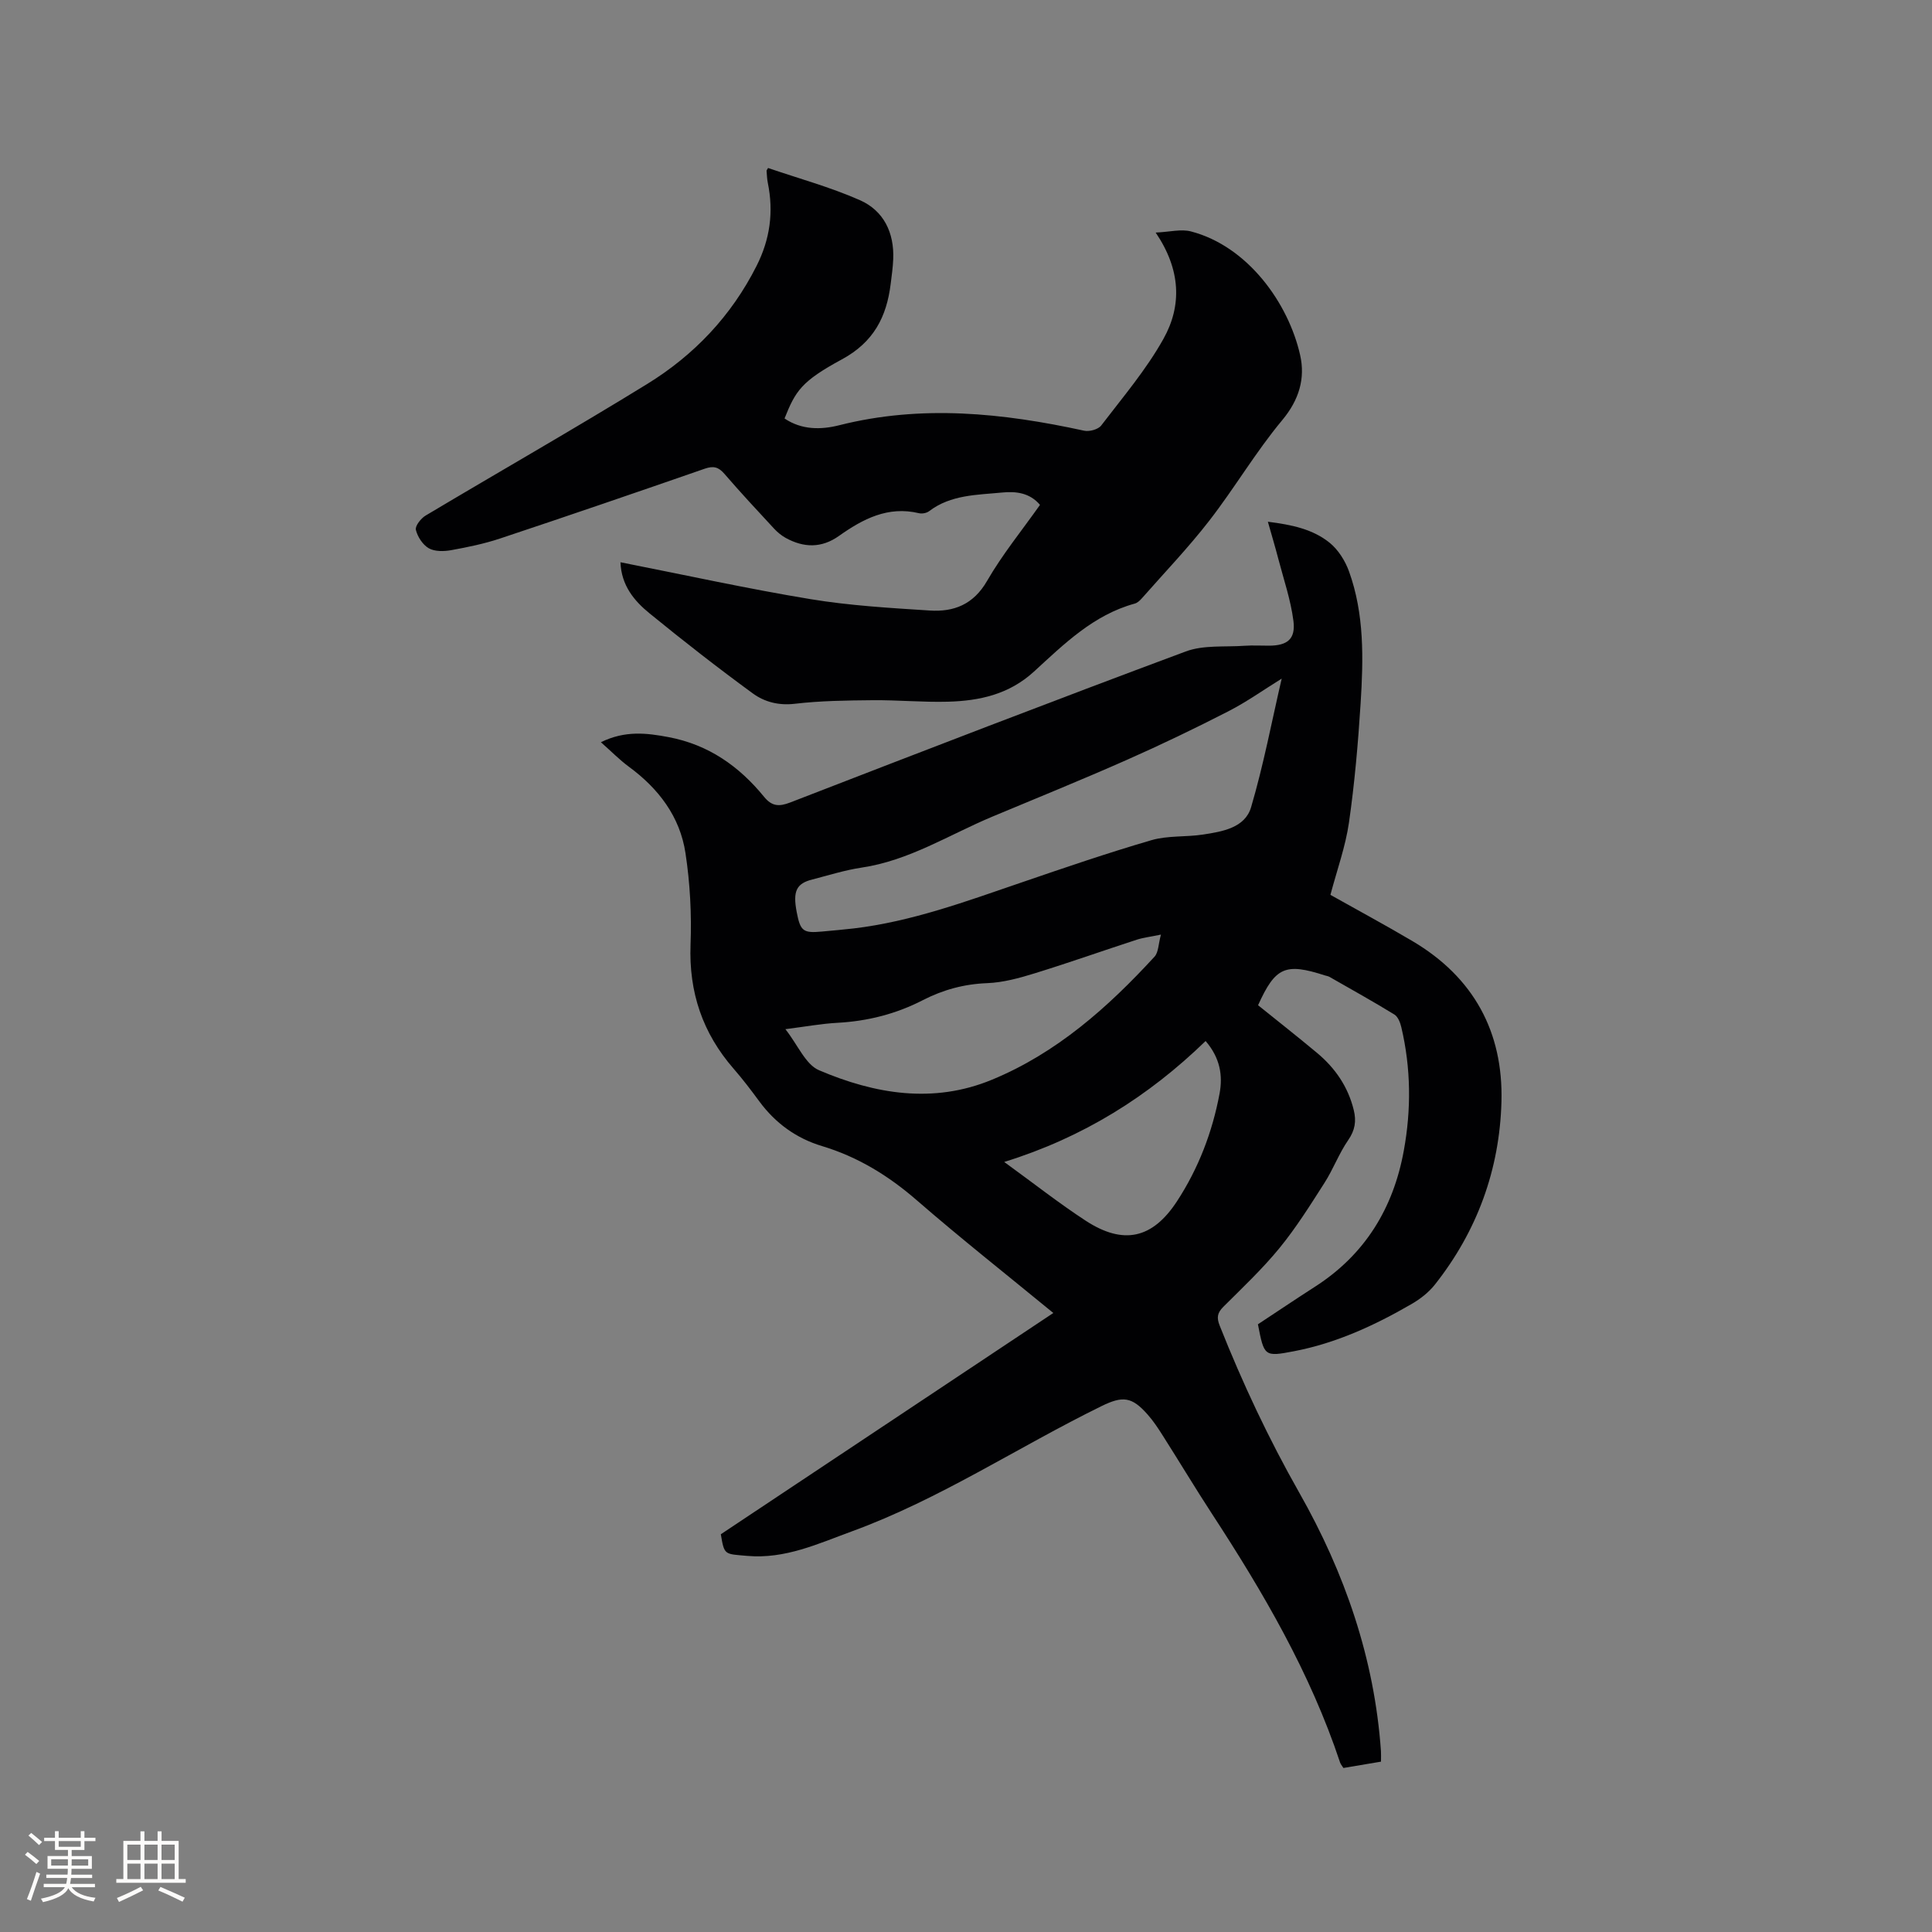 <svg enable-background="new 0 0 400 400" viewBox="0 0 400 400" xmlns="http://www.w3.org/2000/svg"><rect x="0" y="0" width="400" height="400" fill="#808080" stroke="none"/><path d="m218.08 271.84c-9.83-8.07-19.23-15.49-28.26-23.33-5.86-5.09-12.2-8.99-19.64-11.23-5.31-1.6-9.65-4.74-12.97-9.25-1.69-2.3-3.43-4.59-5.31-6.75-6.44-7.39-9.3-15.85-8.93-25.71.24-6.3-.1-12.72-1.05-18.95-1.14-7.55-5.57-13.36-11.72-17.88-1.92-1.41-3.61-3.15-5.79-5.07 5-2.46 9.46-1.92 14.05-1.05 8.23 1.56 14.57 6.02 19.73 12.35 1.61 1.97 3.08 2.08 5.43 1.17 27.24-10.55 54.49-21.07 81.87-31.26 3.7-1.38 8.1-.89 12.18-1.18 1.69-.12 3.39-.01 5.09-.02 3.77-.02 5.51-1.36 5.03-5.13-.56-4.36-2.02-8.6-3.14-12.89-.63-2.42-1.35-4.81-2.15-7.64 4.98.62 9.35 1.55 12.83 4.39 1.76 1.44 3.17 3.7 3.96 5.87 3.21 8.87 2.99 18.15 2.41 27.36-.52 8.24-1.24 16.5-2.41 24.66-.72 4.98-2.47 9.8-3.84 14.97 5.63 3.17 11.4 6.27 17.03 9.6 12.59 7.46 18.77 18.74 18.38 33.23-.38 14.03-5.02 26.78-13.78 37.86-1.28 1.62-3.04 2.99-4.84 4.03-7.63 4.42-15.61 8.1-24.34 9.77-6.15 1.18-6.17 1.06-7.46-5.58 3.89-2.56 7.83-5.22 11.83-7.79 10.34-6.64 16.2-16.24 18.37-28.15 1.56-8.52 1.49-17.08-.51-25.56-.22-.95-.69-2.17-1.43-2.63-4.42-2.71-8.95-5.23-13.45-7.8-.27-.15-.6-.2-.91-.29-8.24-2.66-10.28-1.77-13.87 6.16 4.06 3.27 8.19 6.52 12.22 9.88 3.75 3.13 6.41 7 7.59 11.82.56 2.29.27 4.18-1.15 6.23-1.91 2.76-3.09 6.01-4.91 8.85-2.94 4.6-5.86 9.27-9.31 13.49-3.55 4.34-7.66 8.21-11.64 12.18-1.25 1.25-1.4 2.24-.75 3.88 4.73 11.92 10.15 23.44 16.5 34.63 9.38 16.53 15.55 34.29 16.89 53.46.04.62.01 1.25.01 2.19-2.57.43-5.13.87-7.78 1.31-.28-.45-.56-.76-.69-1.13-6.17-18.56-15.93-35.26-26.55-51.53-3.47-5.32-6.74-10.78-10.15-16.14-.96-1.52-1.96-3.04-3.15-4.38-3.26-3.69-5.14-3.9-9.56-1.73-17.28 8.47-33.41 19.24-51.61 25.9-7.04 2.57-13.85 5.79-21.72 5.1-4.71-.42-4.74-.08-5.47-4.48 22.92-15.25 45.66-30.38 68.84-45.81zm47.28-131.34c-3.71 2.3-7.23 4.81-11.03 6.76-6.94 3.56-13.98 6.95-21.11 10.1-9.18 4.06-18.48 7.84-27.75 11.71-8.94 3.74-17.23 9.1-27.09 10.56-3.44.51-6.8 1.59-10.18 2.45-3.33.84-4.08 2.42-3.25 6.76.75 3.93 1.33 4.39 5.19 4.03 2.21-.21 4.43-.39 6.63-.65 11.98-1.43 23.21-5.58 34.53-9.45 8.98-3.08 17.98-6.16 27.09-8.82 3.39-.99 7.16-.62 10.71-1.17 3.99-.61 8.66-1.39 9.92-5.64 2.59-8.79 4.3-17.85 6.34-26.64zm-102.75 72.58c2.59 3.29 4.17 7.31 6.96 8.5 11.55 4.93 23.65 6.99 35.79 1.97 13.4-5.53 24.01-14.96 33.68-25.49.82-.9.78-2.59 1.32-4.56-2.21.46-3.66.62-5.02 1.06-7.04 2.29-14.03 4.77-21.1 6.95-3.2.99-6.54 1.91-9.85 2.04-4.79.18-9.16 1.38-13.34 3.53-5.54 2.85-11.41 4.34-17.64 4.68-3.36.18-6.69.8-10.8 1.32zm87 2.45c-11.8 11.45-25.34 19.97-41.7 25.04 6.23 4.52 11.39 8.59 16.88 12.17 7.79 5.07 13.81 3.75 18.9-4.04 4.44-6.8 7.32-14.32 8.81-22.3.69-3.73.12-7.36-2.89-10.87z" fill="#010103"/><path d="m128.46 116.41c13.41 2.64 26.33 5.49 39.37 7.64 8.12 1.34 16.4 1.82 24.64 2.35 5 .33 9.06-1.23 11.88-6.11 3.16-5.48 7.21-10.44 10.97-15.76-2.15-2.55-5.07-2.83-7.82-2.56-5.2.51-10.62.43-15.13 3.86-.52.4-1.47.58-2.12.42-6.41-1.53-11.6 1.2-16.54 4.7-3.64 2.58-7.3 2.47-11.04.42-.9-.5-1.74-1.2-2.44-1.96-3.46-3.73-6.93-7.46-10.25-11.31-1.23-1.43-2.28-1.68-4.07-1.06-14.09 4.89-28.19 9.73-42.34 14.44-3.3 1.1-6.75 1.81-10.18 2.43-1.5.27-3.39.3-4.62-.4-1.25-.72-2.32-2.38-2.67-3.81-.19-.8 1.04-2.37 2.01-2.95 15.28-9.12 30.75-17.93 45.9-27.26 9.7-5.98 17.39-14.06 22.62-24.42 2.82-5.58 3.56-11.19 2.34-17.2-.17-.82-.19-1.67-.26-2.51-.01-.09.09-.19.31-.58 6.32 2.17 12.87 3.95 19.01 6.66 4.94 2.18 7.14 6.75 6.9 12.25-.07 1.69-.31 3.38-.52 5.06-.84 6.84-3.51 12.08-10.1 15.65-8.43 4.56-9.61 6.56-11.88 12.24 3.54 2.39 7.54 2.36 11.33 1.4 17.03-4.3 33.86-2.54 50.69 1.13 1.08.24 2.92-.26 3.54-1.07 4.48-5.87 9.34-11.57 12.91-17.98 3.82-6.85 3.59-14.27-1.63-21.97 2.93-.13 5.26-.77 7.29-.24 11.78 3.06 20.2 14.86 22.62 25.61 1.09 4.83-.21 9.27-3.71 13.47-5.48 6.57-9.85 14.04-15.1 20.81-4.33 5.59-9.25 10.72-13.93 16.04-.41.47-.94.98-1.51 1.13-8.54 2.34-14.64 8.38-20.85 14.07-5.18 4.74-11.29 6.06-17.82 6.24-5.18.14-10.38-.36-15.56-.31-5.39.05-10.81.11-16.15.74-3.34.39-6.27-.38-8.68-2.14-7.27-5.31-14.38-10.86-21.35-16.55-3.21-2.6-5.88-5.8-6.06-10.61z" fill="#010103"/><g fill="#fcfbfa"><path d="m5.17 384 .55-.58c.85.61 1.65 1.24 2.4 1.87l-.59.64c-.83-.73-1.62-1.38-2.36-1.93m1.22 9.53-.82-.34c.71-1.76 1.37-3.64 1.98-5.63.24.13.5.25.76.36-.6 1.67-1.24 3.54-1.92 5.61m-.5-13.5.57-.54c.56.44 1.31 1.06 2.26 1.87l-.64.64c-.68-.66-1.41-1.32-2.19-1.97m3.25.46h2.24v-1.36h.77v1.36h4.57v-1.36h.76v1.36h2.28v.69h-2.28v1.84h-2.64v1.26h4.18v2.64h-4.21c0 .45-.02.86-.05 1.21h4.32v.69h-4.38c-.04.34-.1.75-.19 1.22h5.15v.69h-4.82c.87 1.19 2.51 1.92 4.93 2.19-.17.31-.3.57-.37.76-2.77-.49-4.52-1.41-5.26-2.76-.56 1.26-2.3 2.23-5.24 2.9-.12-.24-.26-.48-.43-.72 2.73-.55 4.38-1.34 4.96-2.38h-4.38v-.69h4.65c.1-.38.17-.79.21-1.22h-4.32v-.69h4.4c.03-.34.05-.75.05-1.21h-4.2v-2.64h4.23v-1.26h-2.69v-1.84h-2.24zm1.46 4.46v1.29h3.45c.01-.4.02-.57.01-.53v-.32-.45h-3.46zm1.55-2.59h4.57v-1.19h-4.57zm6.11 2.59h-3.42v.77c-.01.19-.01.37-.02.53h3.44z"/><path d="m32.63 379.16h.82v1.98h3.54v7.89h1.46v.78h-14.37v-.78h1.46v-7.89h3.54v-1.98h.82v1.98h2.73zm-3.49 11.48.5.73c-1.61.82-3.28 1.63-5 2.41-.13-.27-.28-.55-.44-.82 1.75-.72 3.4-1.49 4.94-2.32m-2.78-5.55h2.73v-3.18h-2.73zm0 3.95h2.73v-3.2h-2.73zm3.54-3.95h2.73v-3.18h-2.73zm0 3.95h2.73v-3.2h-2.73zm7.89 4.68c-1.84-.92-3.51-1.7-5.02-2.32l.45-.73c1.89.8 3.57 1.55 5.04 2.23zm-1.62-11.81h-2.73v3.18h2.73zm-2.73 7.13h2.73v-3.2h-2.73z"/></g></svg>